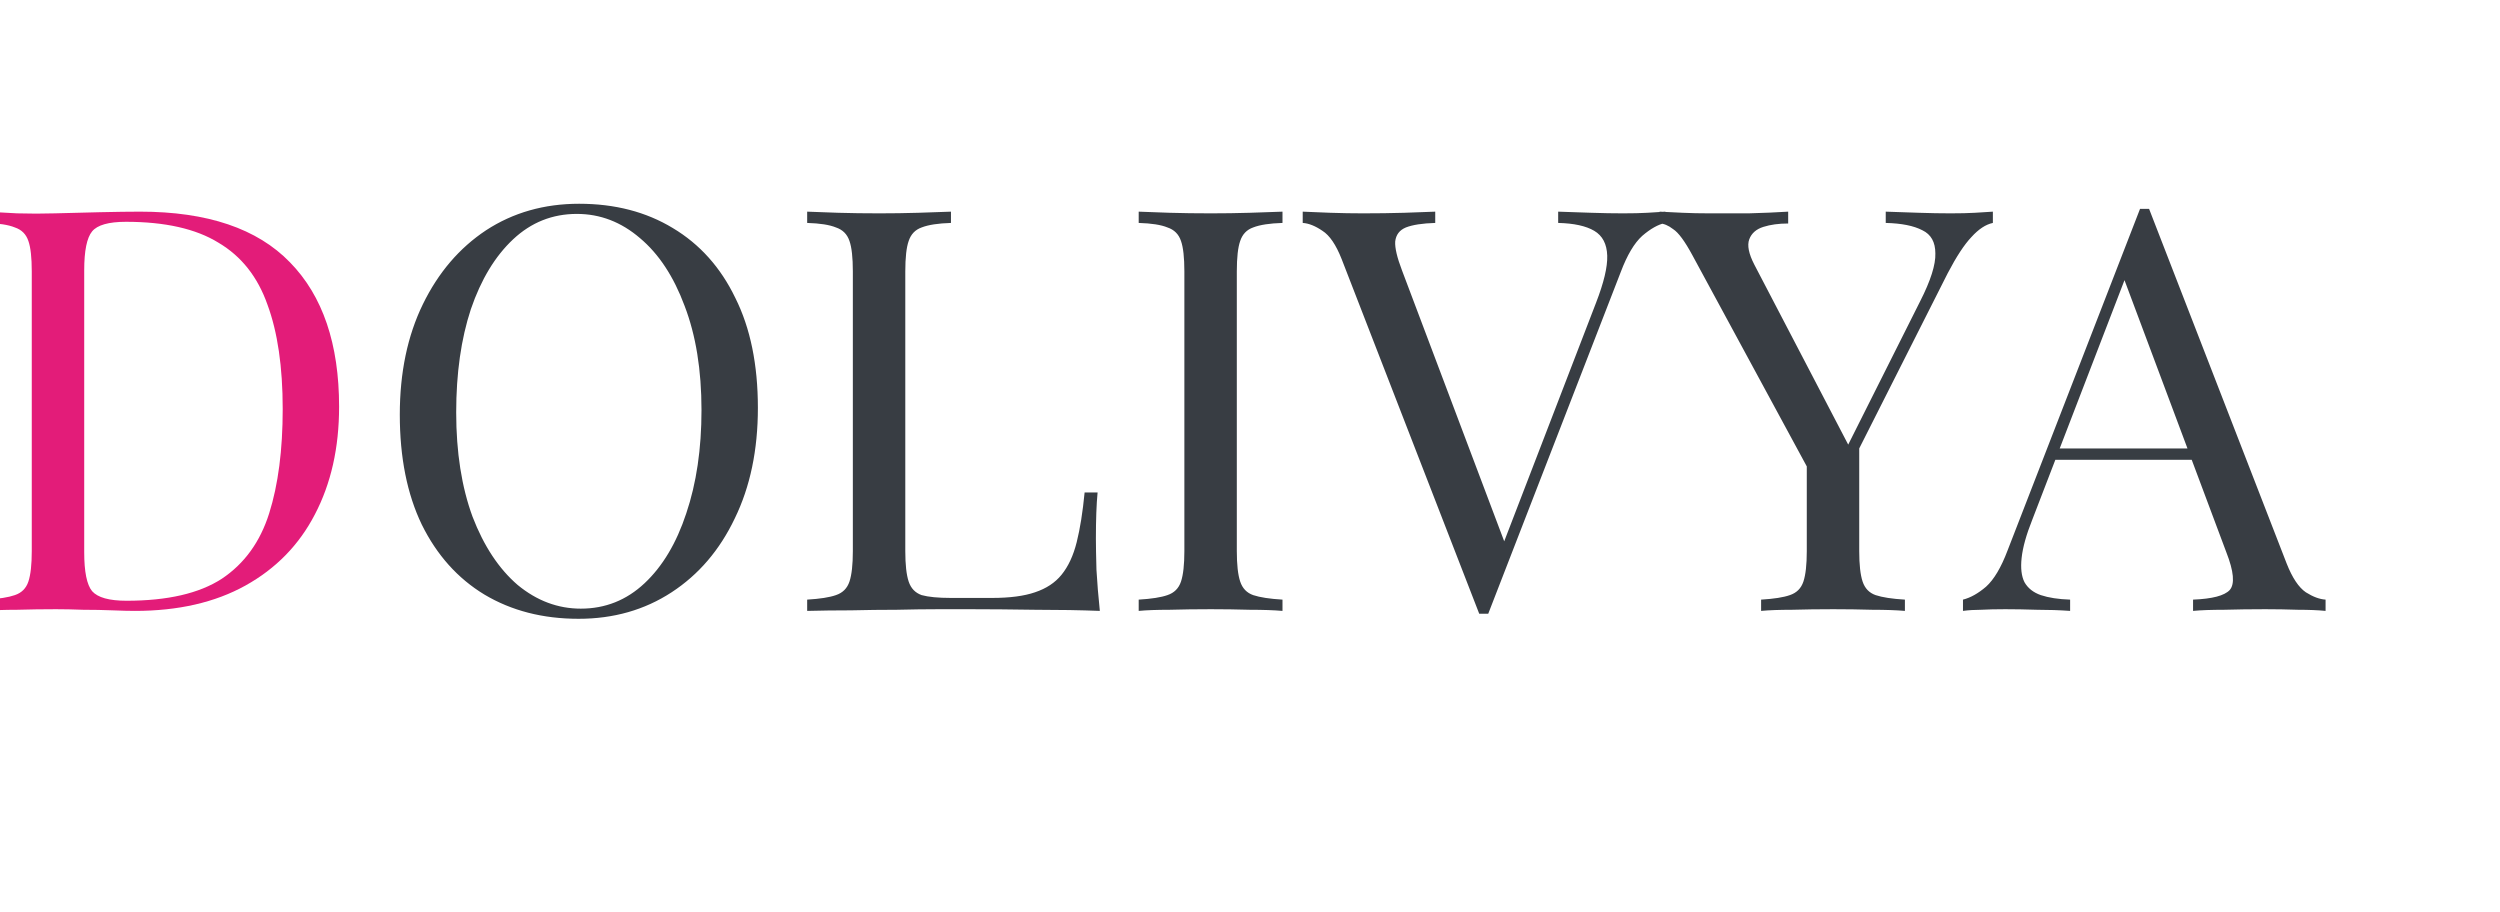 <svg xmlns="http://www.w3.org/2000/svg" fill="none" viewBox="0 0 266 97" height="97" width="266">
<g clip-path="url(#clip0_352_3)">
<path fill="#E31C79" d="M14.9 22.52C22.06 22.52 27.38 24.32 30.86 27.92C34.34 31.48 36.08 36.6 36.08 43.28C36.08 47.64 35.22 51.46 33.5 54.74C31.82 57.98 29.36 60.5 26.12 62.3C22.88 64.1 18.96 65 14.36 65C13.76 65 12.96 64.98 11.96 64.94C10.96 64.9 9.92 64.88 8.84 64.88C7.8 64.84 6.84 64.82 5.96 64.82C4.56 64.82 3.18 64.84 1.82 64.88C0.46 64.88 -0.64 64.92 -1.48 65V63.8C-0.12 63.72 0.9 63.56 1.58 63.32C2.3 63.08 2.78 62.6 3.02 61.88C3.26 61.16 3.38 60.08 3.38 58.64V28.88C3.38 27.4 3.26 26.32 3.02 25.64C2.78 24.92 2.3 24.44 1.58 24.2C0.9 23.92 -0.12 23.76 -1.48 23.72V22.52C-0.64 22.56 0.46 22.62 1.82 22.7C3.18 22.74 4.52 22.74 5.84 22.7C7.24 22.66 8.82 22.62 10.58 22.58C12.34 22.54 13.78 22.52 14.9 22.52ZM13.4 23.6C11.56 23.6 10.36 23.94 9.8 24.62C9.24 25.3 8.96 26.68 8.96 28.76V58.76C8.96 60.84 9.24 62.22 9.8 62.9C10.4 63.58 11.62 63.92 13.46 63.92C17.82 63.92 21.2 63.14 23.6 61.58C26 59.98 27.68 57.66 28.64 54.62C29.6 51.58 30.08 47.88 30.08 43.52C30.08 39.04 29.54 35.34 28.46 32.42C27.42 29.46 25.68 27.26 23.24 25.82C20.84 24.34 17.56 23.6 13.4 23.6Z"></path>
<path fill="#383D43" d="M61.619 21.68C65.419 21.68 68.739 22.54 71.579 24.26C74.459 25.98 76.679 28.46 78.239 31.7C79.839 34.9 80.639 38.8 80.639 43.4C80.639 47.88 79.819 51.8 78.179 55.16C76.579 58.52 74.339 61.14 71.459 63.02C68.579 64.9 65.279 65.84 61.559 65.84C57.759 65.84 54.419 64.98 51.539 63.26C48.699 61.54 46.479 59.06 44.879 55.82C43.319 52.58 42.539 48.68 42.539 44.12C42.539 39.64 43.359 35.72 44.999 32.36C46.639 29 48.879 26.38 51.719 24.5C54.599 22.62 57.899 21.68 61.619 21.68ZM61.379 22.76C58.779 22.76 56.519 23.66 54.599 25.46C52.679 27.26 51.179 29.74 50.099 32.9C49.059 36.06 48.539 39.72 48.539 43.88C48.539 48.12 49.119 51.82 50.279 54.98C51.479 58.1 53.079 60.52 55.079 62.24C57.119 63.92 59.359 64.76 61.799 64.76C64.399 64.76 66.659 63.86 68.579 62.06C70.499 60.26 71.979 57.78 73.019 54.62C74.099 51.42 74.639 47.76 74.639 43.64C74.639 39.36 74.039 35.66 72.839 32.54C71.679 29.42 70.099 27.02 68.099 25.34C66.099 23.62 63.859 22.76 61.379 22.76ZM101.183 22.52V23.72C99.823 23.76 98.783 23.92 98.063 24.2C97.383 24.44 96.923 24.92 96.683 25.64C96.443 26.32 96.323 27.4 96.323 28.88V58.64C96.323 60.08 96.443 61.16 96.683 61.88C96.923 62.6 97.383 63.08 98.063 63.32C98.783 63.52 99.823 63.62 101.183 63.62H105.563C107.443 63.62 108.963 63.42 110.123 63.02C111.323 62.62 112.263 62 112.943 61.16C113.663 60.28 114.203 59.12 114.563 57.68C114.923 56.24 115.203 54.48 115.403 52.4H116.783C116.663 53.64 116.603 55.28 116.603 57.32C116.603 58.08 116.623 59.18 116.663 60.62C116.743 62.02 116.863 63.48 117.023 65C114.983 64.92 112.683 64.88 110.123 64.88C107.563 64.84 105.283 64.82 103.283 64.82C102.403 64.82 101.263 64.82 99.863 64.82C98.503 64.82 97.023 64.84 95.423 64.88C93.823 64.88 92.203 64.9 90.563 64.94C88.923 64.94 87.363 64.96 85.883 65V63.8C87.243 63.72 88.263 63.56 88.943 63.32C89.663 63.08 90.143 62.6 90.383 61.88C90.623 61.16 90.743 60.08 90.743 58.64V28.88C90.743 27.4 90.623 26.32 90.383 25.64C90.143 24.92 89.663 24.44 88.943 24.2C88.263 23.92 87.243 23.76 85.883 23.72V22.52C86.723 22.56 87.823 22.6 89.183 22.64C90.543 22.68 92.003 22.7 93.563 22.7C94.963 22.7 96.343 22.68 97.703 22.64C99.103 22.6 100.263 22.56 101.183 22.52ZM136.457 22.52V23.72C135.097 23.76 134.057 23.92 133.337 24.2C132.657 24.44 132.197 24.92 131.957 25.64C131.717 26.32 131.597 27.4 131.597 28.88V58.64C131.597 60.08 131.717 61.16 131.957 61.88C132.197 62.6 132.657 63.08 133.337 63.32C134.057 63.56 135.097 63.72 136.457 63.8V65C135.537 64.92 134.377 64.88 132.977 64.88C131.617 64.84 130.237 64.82 128.837 64.82C127.277 64.82 125.817 64.84 124.457 64.88C123.097 64.88 121.997 64.92 121.157 65V63.8C122.517 63.72 123.537 63.56 124.217 63.32C124.937 63.08 125.417 62.6 125.657 61.88C125.897 61.16 126.017 60.08 126.017 58.64V28.88C126.017 27.4 125.897 26.32 125.657 25.64C125.417 24.92 124.937 24.44 124.217 24.2C123.537 23.92 122.517 23.76 121.157 23.72V22.52C121.997 22.56 123.097 22.6 124.457 22.64C125.817 22.68 127.277 22.7 128.837 22.7C130.237 22.7 131.617 22.68 132.977 22.64C134.377 22.6 135.537 22.56 136.457 22.52ZM177.189 22.52V23.72C176.429 23.88 175.609 24.34 174.729 25.1C173.889 25.86 173.129 27.14 172.449 28.94L158.349 65.3C158.269 65.3 158.189 65.3 158.109 65.3C158.029 65.3 157.949 65.3 157.869 65.3C157.789 65.3 157.709 65.3 157.629 65.3C157.549 65.3 157.469 65.3 157.389 65.3L142.749 27.56C142.149 26.04 141.469 25.04 140.709 24.56C139.949 24.04 139.249 23.76 138.609 23.72V22.52C139.409 22.56 140.389 22.6 141.549 22.64C142.749 22.68 143.909 22.7 145.029 22.7C146.589 22.7 148.049 22.68 149.409 22.64C150.769 22.6 151.869 22.56 152.709 22.52V23.72C151.349 23.76 150.309 23.92 149.589 24.2C148.909 24.48 148.529 24.98 148.449 25.7C148.409 26.38 148.649 27.4 149.169 28.76L160.329 58.34L159.369 59.36L169.809 32.24C170.649 30.08 171.049 28.4 171.009 27.2C170.969 25.96 170.509 25.08 169.629 24.56C168.749 24.04 167.469 23.76 165.789 23.72V22.52C166.949 22.56 168.129 22.6 169.329 22.64C170.529 22.68 171.649 22.7 172.689 22.7C173.729 22.7 174.589 22.68 175.269 22.64C175.949 22.6 176.589 22.56 177.189 22.52ZM212.042 22.52V23.72C211.282 23.88 210.522 24.38 209.762 25.22C209.002 26.02 208.162 27.3 207.242 29.06L195.122 53.06H194.102L180.062 27.14C179.262 25.66 178.582 24.74 178.022 24.38C177.502 23.98 177.022 23.78 176.582 23.78V22.52C177.382 22.56 178.202 22.6 179.042 22.64C179.922 22.68 180.862 22.7 181.862 22.7C183.182 22.7 184.582 22.7 186.062 22.7C187.582 22.66 188.982 22.6 190.262 22.52V23.78C189.262 23.78 188.382 23.9 187.622 24.14C186.862 24.38 186.362 24.82 186.122 25.46C185.882 26.1 186.062 27 186.662 28.16L196.802 47.6L196.322 47.96L204.302 32.06C205.422 29.86 205.962 28.16 205.922 26.96C205.922 25.76 205.462 24.94 204.542 24.5C203.622 24.02 202.322 23.76 200.642 23.72V22.52C201.802 22.56 202.982 22.6 204.182 22.64C205.382 22.68 206.502 22.7 207.542 22.7C208.582 22.7 209.442 22.68 210.122 22.64C210.802 22.6 211.442 22.56 212.042 22.52ZM197.822 46.76V58.64C197.822 60.08 197.942 61.16 198.182 61.88C198.422 62.6 198.882 63.08 199.562 63.32C200.282 63.56 201.322 63.72 202.682 63.8V65C201.762 64.92 200.602 64.88 199.202 64.88C197.842 64.84 196.462 64.82 195.062 64.82C193.502 64.82 192.042 64.84 190.682 64.88C189.322 64.88 188.222 64.92 187.382 65V63.8C188.742 63.72 189.762 63.56 190.442 63.32C191.162 63.08 191.642 62.6 191.882 61.88C192.122 61.16 192.242 60.08 192.242 58.64V46.34L195.482 50.06L197.822 46.76ZM228.661 22.22L243.301 59.96C243.901 61.48 244.581 62.5 245.341 63.02C246.101 63.5 246.801 63.76 247.441 63.8V65C246.641 64.92 245.661 64.88 244.501 64.88C243.341 64.84 242.181 64.82 241.021 64.82C239.461 64.82 238.001 64.84 236.641 64.88C235.281 64.88 234.181 64.92 233.341 65V63.8C235.381 63.72 236.681 63.38 237.241 62.78C237.801 62.14 237.681 60.8 236.881 58.76L225.721 28.94L226.681 28.16L216.241 55.28C215.601 56.88 215.221 58.24 215.101 59.36C214.981 60.44 215.081 61.3 215.401 61.94C215.761 62.58 216.341 63.04 217.141 63.32C217.981 63.6 219.021 63.76 220.261 63.8V65C219.141 64.92 217.961 64.88 216.721 64.88C215.521 64.84 214.401 64.82 213.361 64.82C212.361 64.82 211.501 64.84 210.781 64.88C210.101 64.88 209.461 64.92 208.861 65V63.8C209.661 63.6 210.481 63.14 211.321 62.42C212.161 61.66 212.921 60.38 213.601 58.58L227.701 22.22C227.861 22.22 228.021 22.22 228.181 22.22C228.341 22.22 228.501 22.22 228.661 22.22ZM235.981 47.72V48.92H218.101L218.701 47.72H235.981Z"></path>
</g>
<defs>
<clipPath id="clip0_352_3">
<rect fill="white" height="97" width="266"></rect>
</clipPath>
</defs>
</svg>
